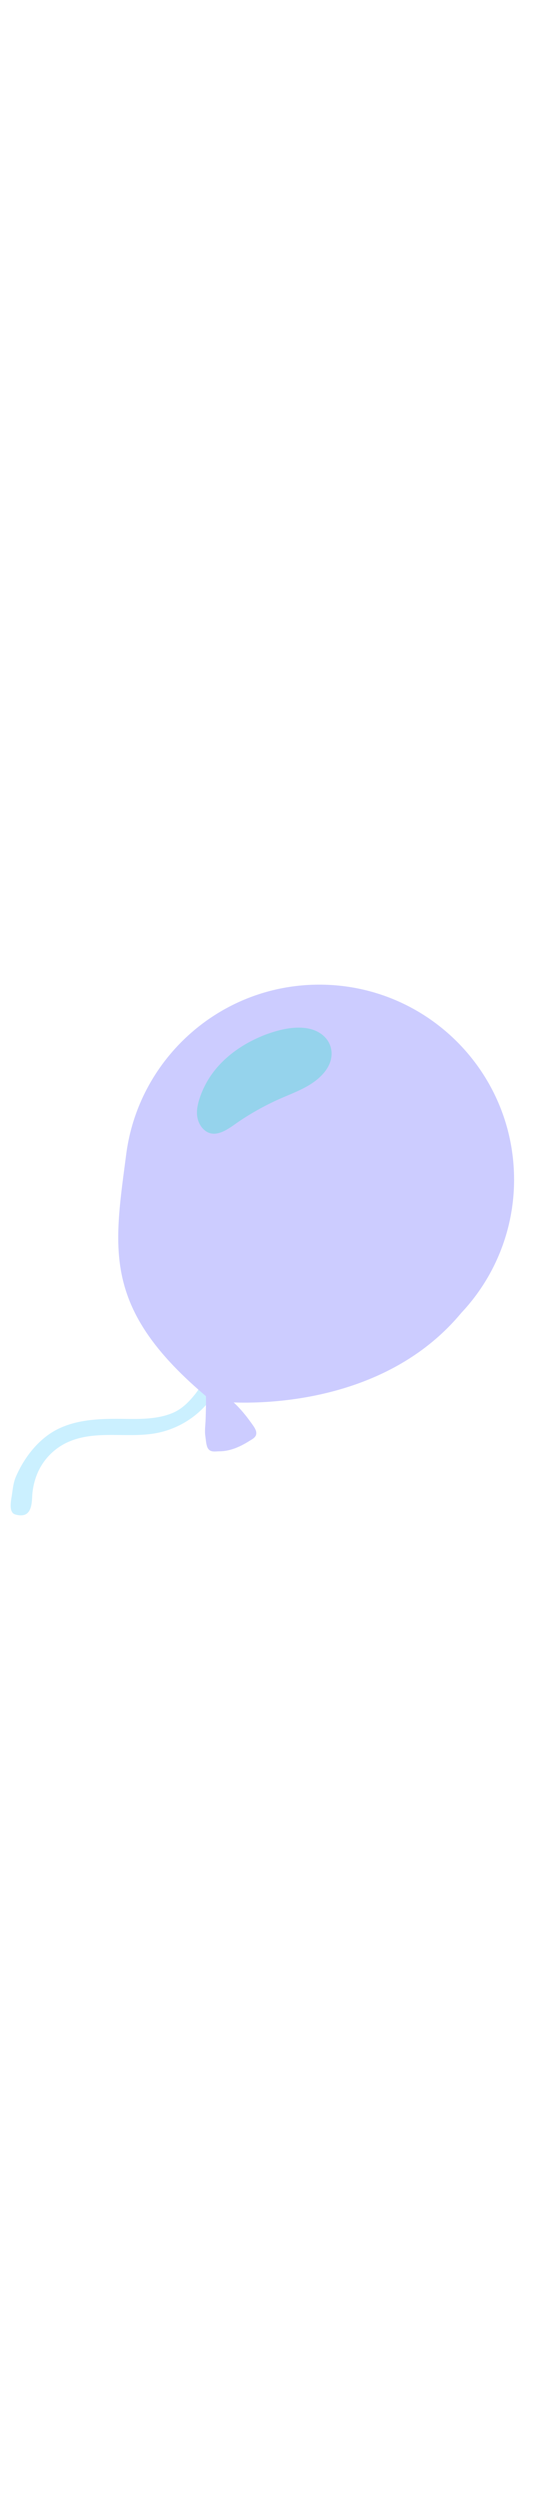 <svg id="th_noc_balloon" width="100%" height="100%" xmlns="http://www.w3.org/2000/svg" version="1.1" xmlns:xlink="http://www.w3.org/1999/xlink" xmlns:svgjs="http://svgjs.com/svgjs" preserveAspectRatio="xMidYMid meet" viewBox="0 0 32 32" style="height:150px" data-uid="noc_balloon" data-keyword="balloon" data-complex="true" data-coll="noc" data-c="{&quot;2f2f2f&quot;:[&quot;noc_balloon_l_1&quot;],&quot;ed6c30&quot;:[&quot;noc_balloon_l_2&quot;,&quot;noc_balloon_l_3&quot;],&quot;ffffff&quot;:[&quot;noc_balloon_l_4&quot;]}" data-colors="[&quot;#2f2f2f&quot;,&quot;#ed6c30&quot;,&quot;#ffffff&quot;]"><defs id="SvgjsDefs1682"></defs><path id="noc_balloon_l_1" d="M0.96 29.59C1.47 28.42 2.353 27.282 3.52 26.723C4.772 26.123 6.2 26.118 7.56 26.136C8.488 26.148 9.472 26.146 10.343 25.788C10.915 25.553 11.328 25.131 11.71 24.658C12.045 24.245 12.36 23.488 12.872 24.108C13.02 24.285 12.944 24.408 12.837 24.585C12.682 24.835 12.544 25.108 12.347 25.325A5.35 5.35 0 0 1 9.365 26.993C7.593 27.316 5.677 26.763 3.993 27.568A3.599 3.599 0 0 0 2.205 29.506A4.146 4.146 0 0 0 1.93 30.834C1.902 31.524 1.75 32.099 0.928 31.874C0.531 31.769 0.643 31.139 0.693 30.836C0.763 30.414 0.786 29.991 0.96 29.591Z " data-color-original="#2f2f2f" fill="#cbf0ff" class="2f2f2f"></path><path id="noc_balloon_l_2" d="M12.318 24.433C12.41 24.441 12.348 26.011 12.345 26.158C12.335 26.501 12.277 26.841 12.33 27.181C12.36 27.384 12.377 27.748 12.49 27.916C12.65 28.154 12.918 28.081 13.162 28.081C13.812 28.081 14.417 27.808 14.957 27.468C15.174 27.333 15.422 27.221 15.385 26.936C15.358 26.718 15.14 26.459 15.018 26.286C14.58 25.678 13.616 24.504 12.773 24.498Z " data-color-original="#ed6c30" fill="#ccccff" class="ed6c30"></path><path id="noc_balloon_l_3" d="M30.863 11.773C30.863 5.316 25.628 0.08 19.171 0.08C13.231 0.08 8.329 4.513 7.579 10.248S6.122 19.503 12.377 24.781L13.354 25.106S22.464 26.074 27.694 19.776A11.658 11.658 0 0 0 30.864 11.774Z " data-color-original="#ed6c30" fill="#ccccff" class="ed6c30"></path><path id="noc_balloon_l_4" d="M18.45 6.173C18.81 5.966 19.148 5.718 19.425 5.396C20.398 4.276 19.83 2.889 18.365 2.688C17.627 2.588 16.857 2.763 16.16 3.001C16 3.056 15.84 3.116 15.683 3.184C14.278 3.774 12.998 4.759 12.298 6.146C12.066 6.604 11.808 7.284 11.825 7.806C11.837 8.176 11.977 8.543 12.257 8.793C12.937 9.398 13.782 8.673 14.347 8.288C15.057 7.806 15.81 7.388 16.587 7.025C17.2 6.743 17.86 6.51 18.45 6.172Z " data-color-original="#ffffff" fill="#95d3ec" class="ffffff"></path></svg>
